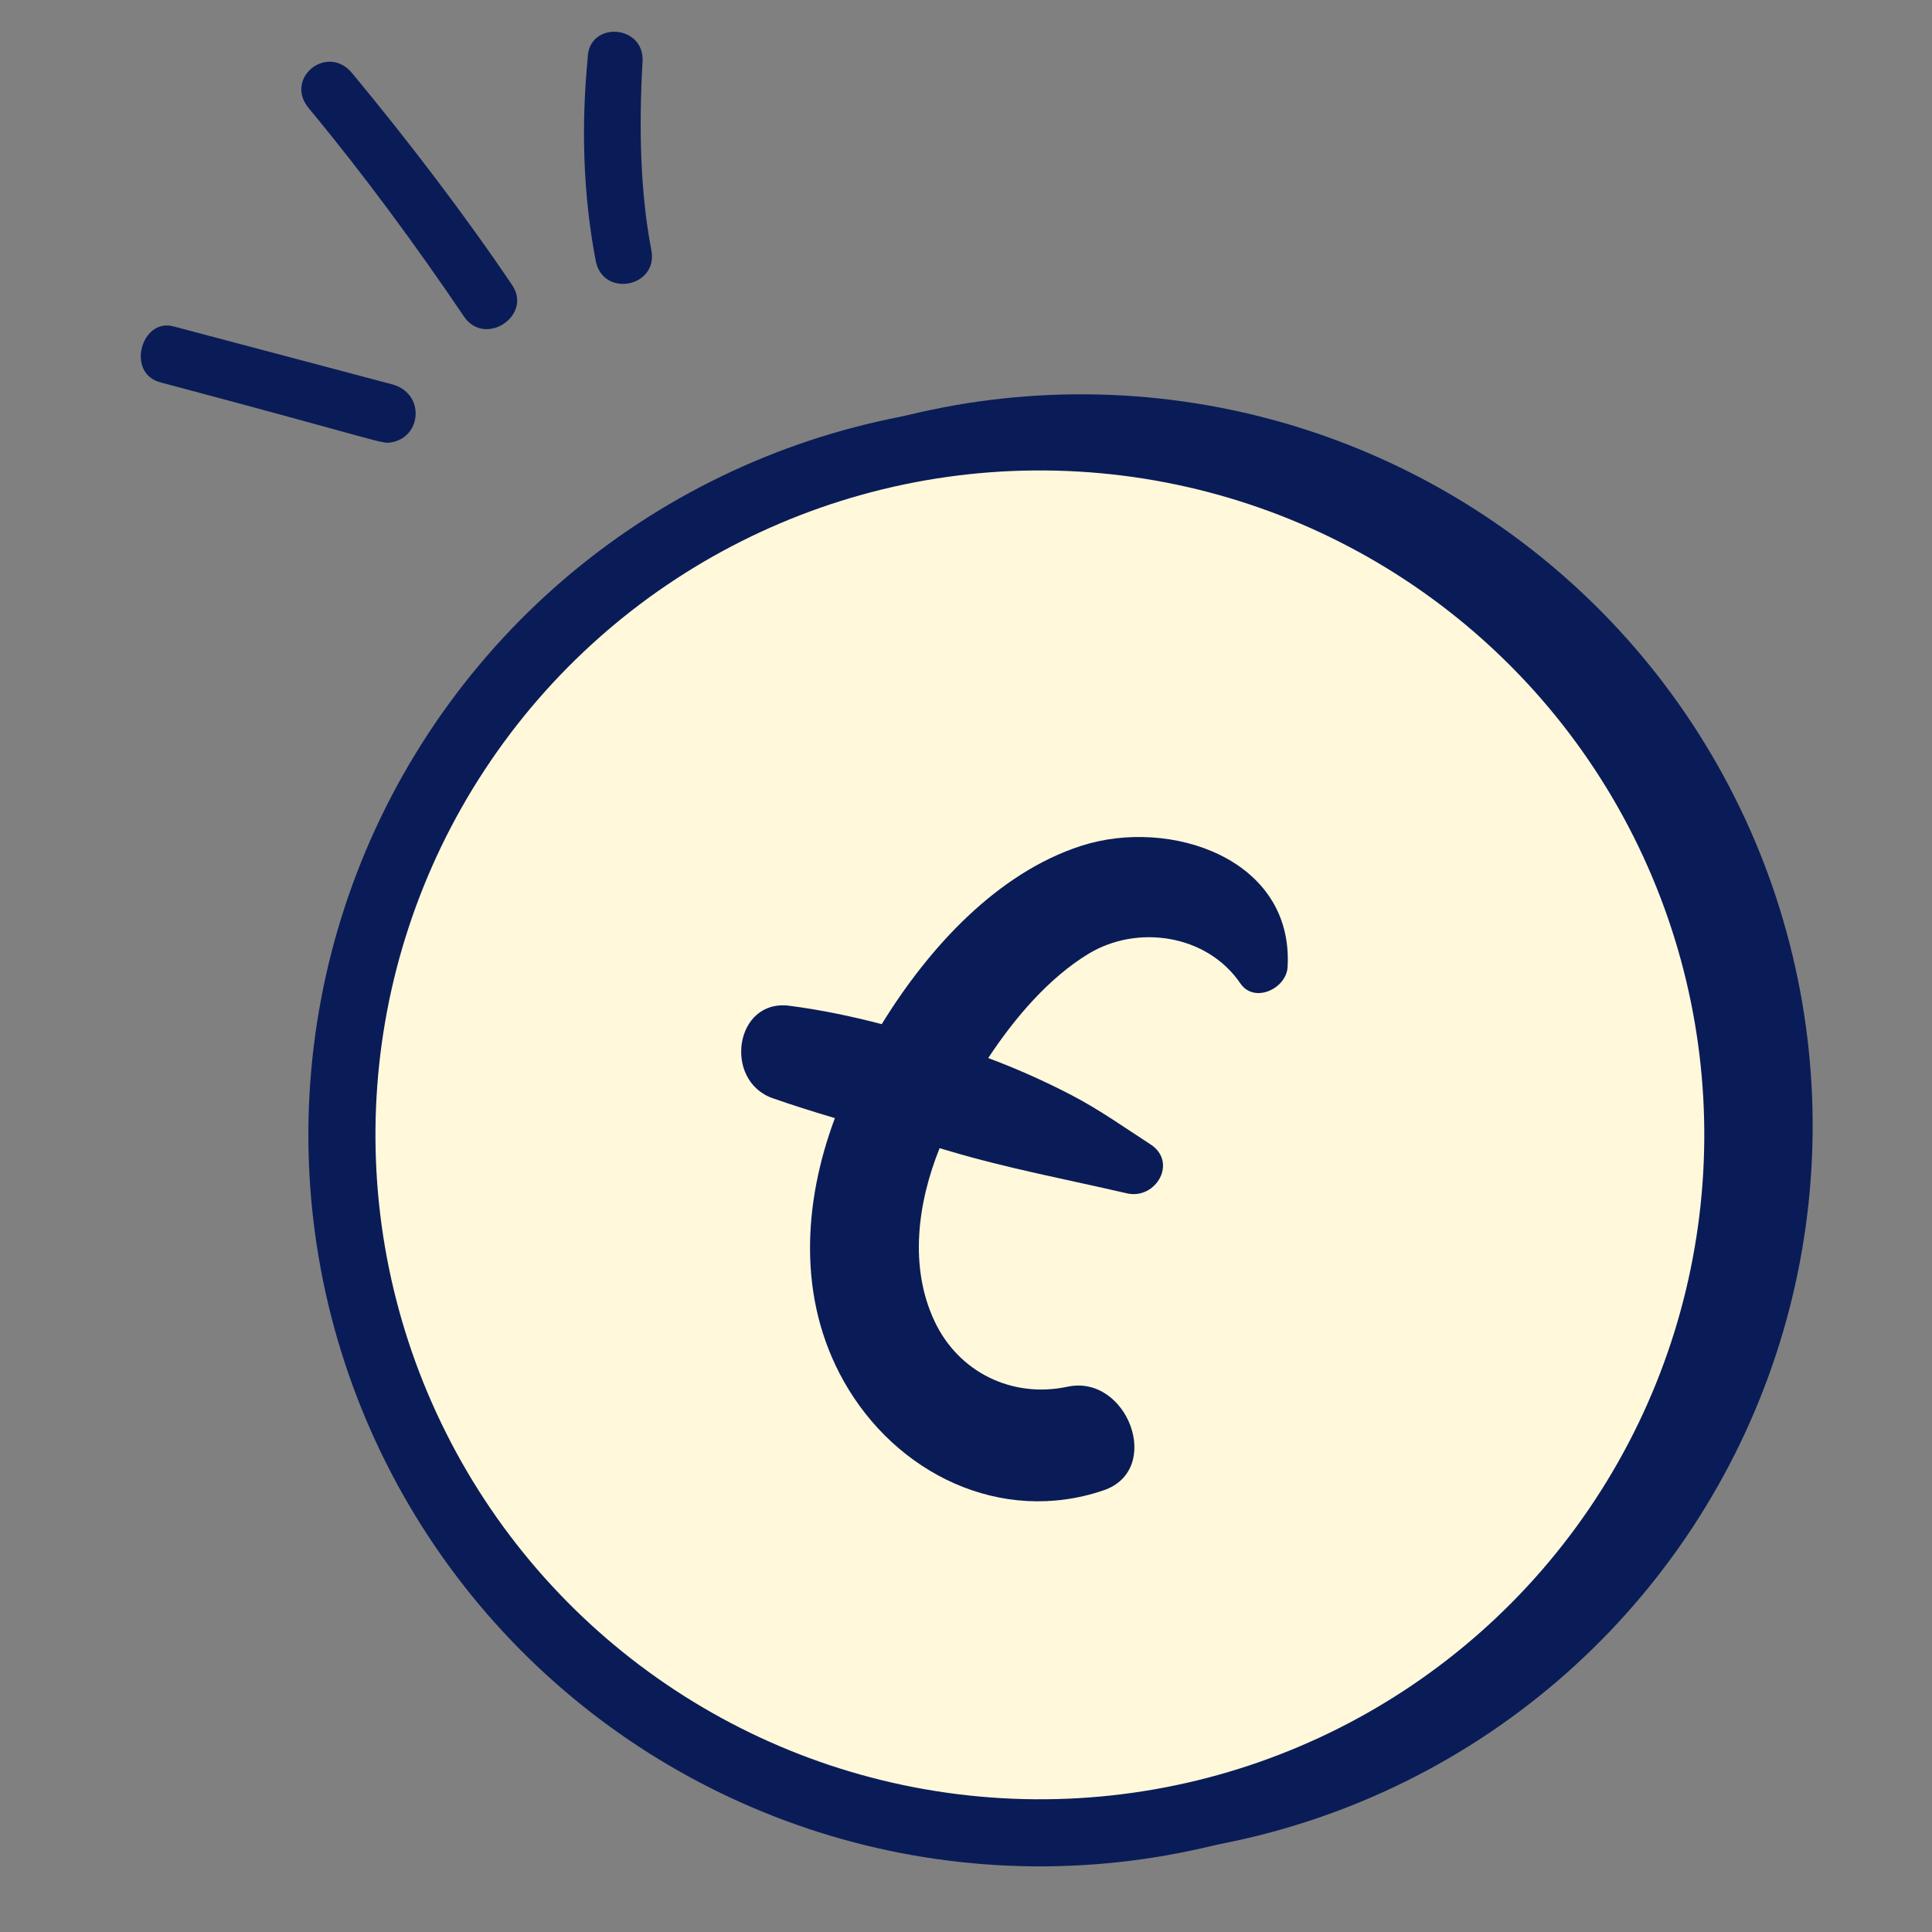 <svg width="72" height="72" viewBox="0 0 72 72" fill="none" xmlns="http://www.w3.org/2000/svg">
<rect x="0" y="0" width="72" height="72" fill="#808080" stroke="none"/>
<g clip-path="url(#clip0_51_288)">
<circle cx="40.291" cy="41.956" r="25.514" transform="rotate(33.315 40.291 41.956)" fill="#F59B1F" stroke="#0A1C57" stroke-width="3.495"/>
<circle cx="38.753" cy="42.293" r="26.011" transform="rotate(33.315 38.753 42.293)" fill="#FFF8DA" stroke="#0A1C57" stroke-width="2.5"/>
<path d="M39.78 51.679C37.731 52.117 35.725 51.151 34.826 49.235C33.873 47.206 34.198 44.822 35.016 42.789C35.123 42.82 35.23 42.851 35.336 42.883C37.542 43.542 39.767 43.956 41.996 44.472C43.074 44.721 43.903 43.31 42.87 42.643C41.885 42.007 40.981 41.358 39.935 40.814C38.927 40.29 37.892 39.827 36.828 39.43C37.845 37.889 39.107 36.434 40.559 35.549C42.366 34.448 44.968 34.807 46.225 36.649C46.746 37.412 47.937 36.841 47.984 36.045C48.224 31.991 43.596 30.453 40.292 31.522C37.168 32.533 34.622 35.301 32.86 38.167C31.723 37.87 30.574 37.631 29.419 37.482C27.378 37.219 26.946 40.277 28.793 40.926C29.558 41.195 30.334 41.437 31.114 41.669C29.93 44.839 29.719 48.401 31.442 51.469C33.382 54.925 37.309 56.84 41.127 55.54C43.366 54.778 42.018 51.201 39.78 51.679Z" fill="#0A1C57"/>
<path d="M23.942 2.364C23.813 4.682 23.849 7.111 24.274 9.323C24.539 10.705 22.466 11.103 22.201 9.72C21.723 7.233 21.66 4.665 21.9 2.183C21.911 0.747 24.091 0.902 23.942 2.364Z" fill="#0A1C57"/>
<path d="M13.119 2.722C15.17 5.194 17.274 7.943 19.075 10.607C19.867 11.745 18.091 12.946 17.299 11.808C15.498 9.144 13.559 6.507 11.507 4.034C10.578 2.923 12.189 1.61 13.119 2.722Z" fill="#0A1C57"/>
<path d="M14.612 16.48C14.197 16.559 14.474 16.506 6.017 14.26C4.667 13.946 5.263 11.825 6.475 12.166L14.629 14.327C15.84 14.667 15.718 16.267 14.612 16.48Z" fill="#0A1C57"/>
</g>
<defs>
<clipPath id="clip0_51_288">
<rect width="72" height="72" fill="white"/>
</clipPath>
</defs>
</svg>
